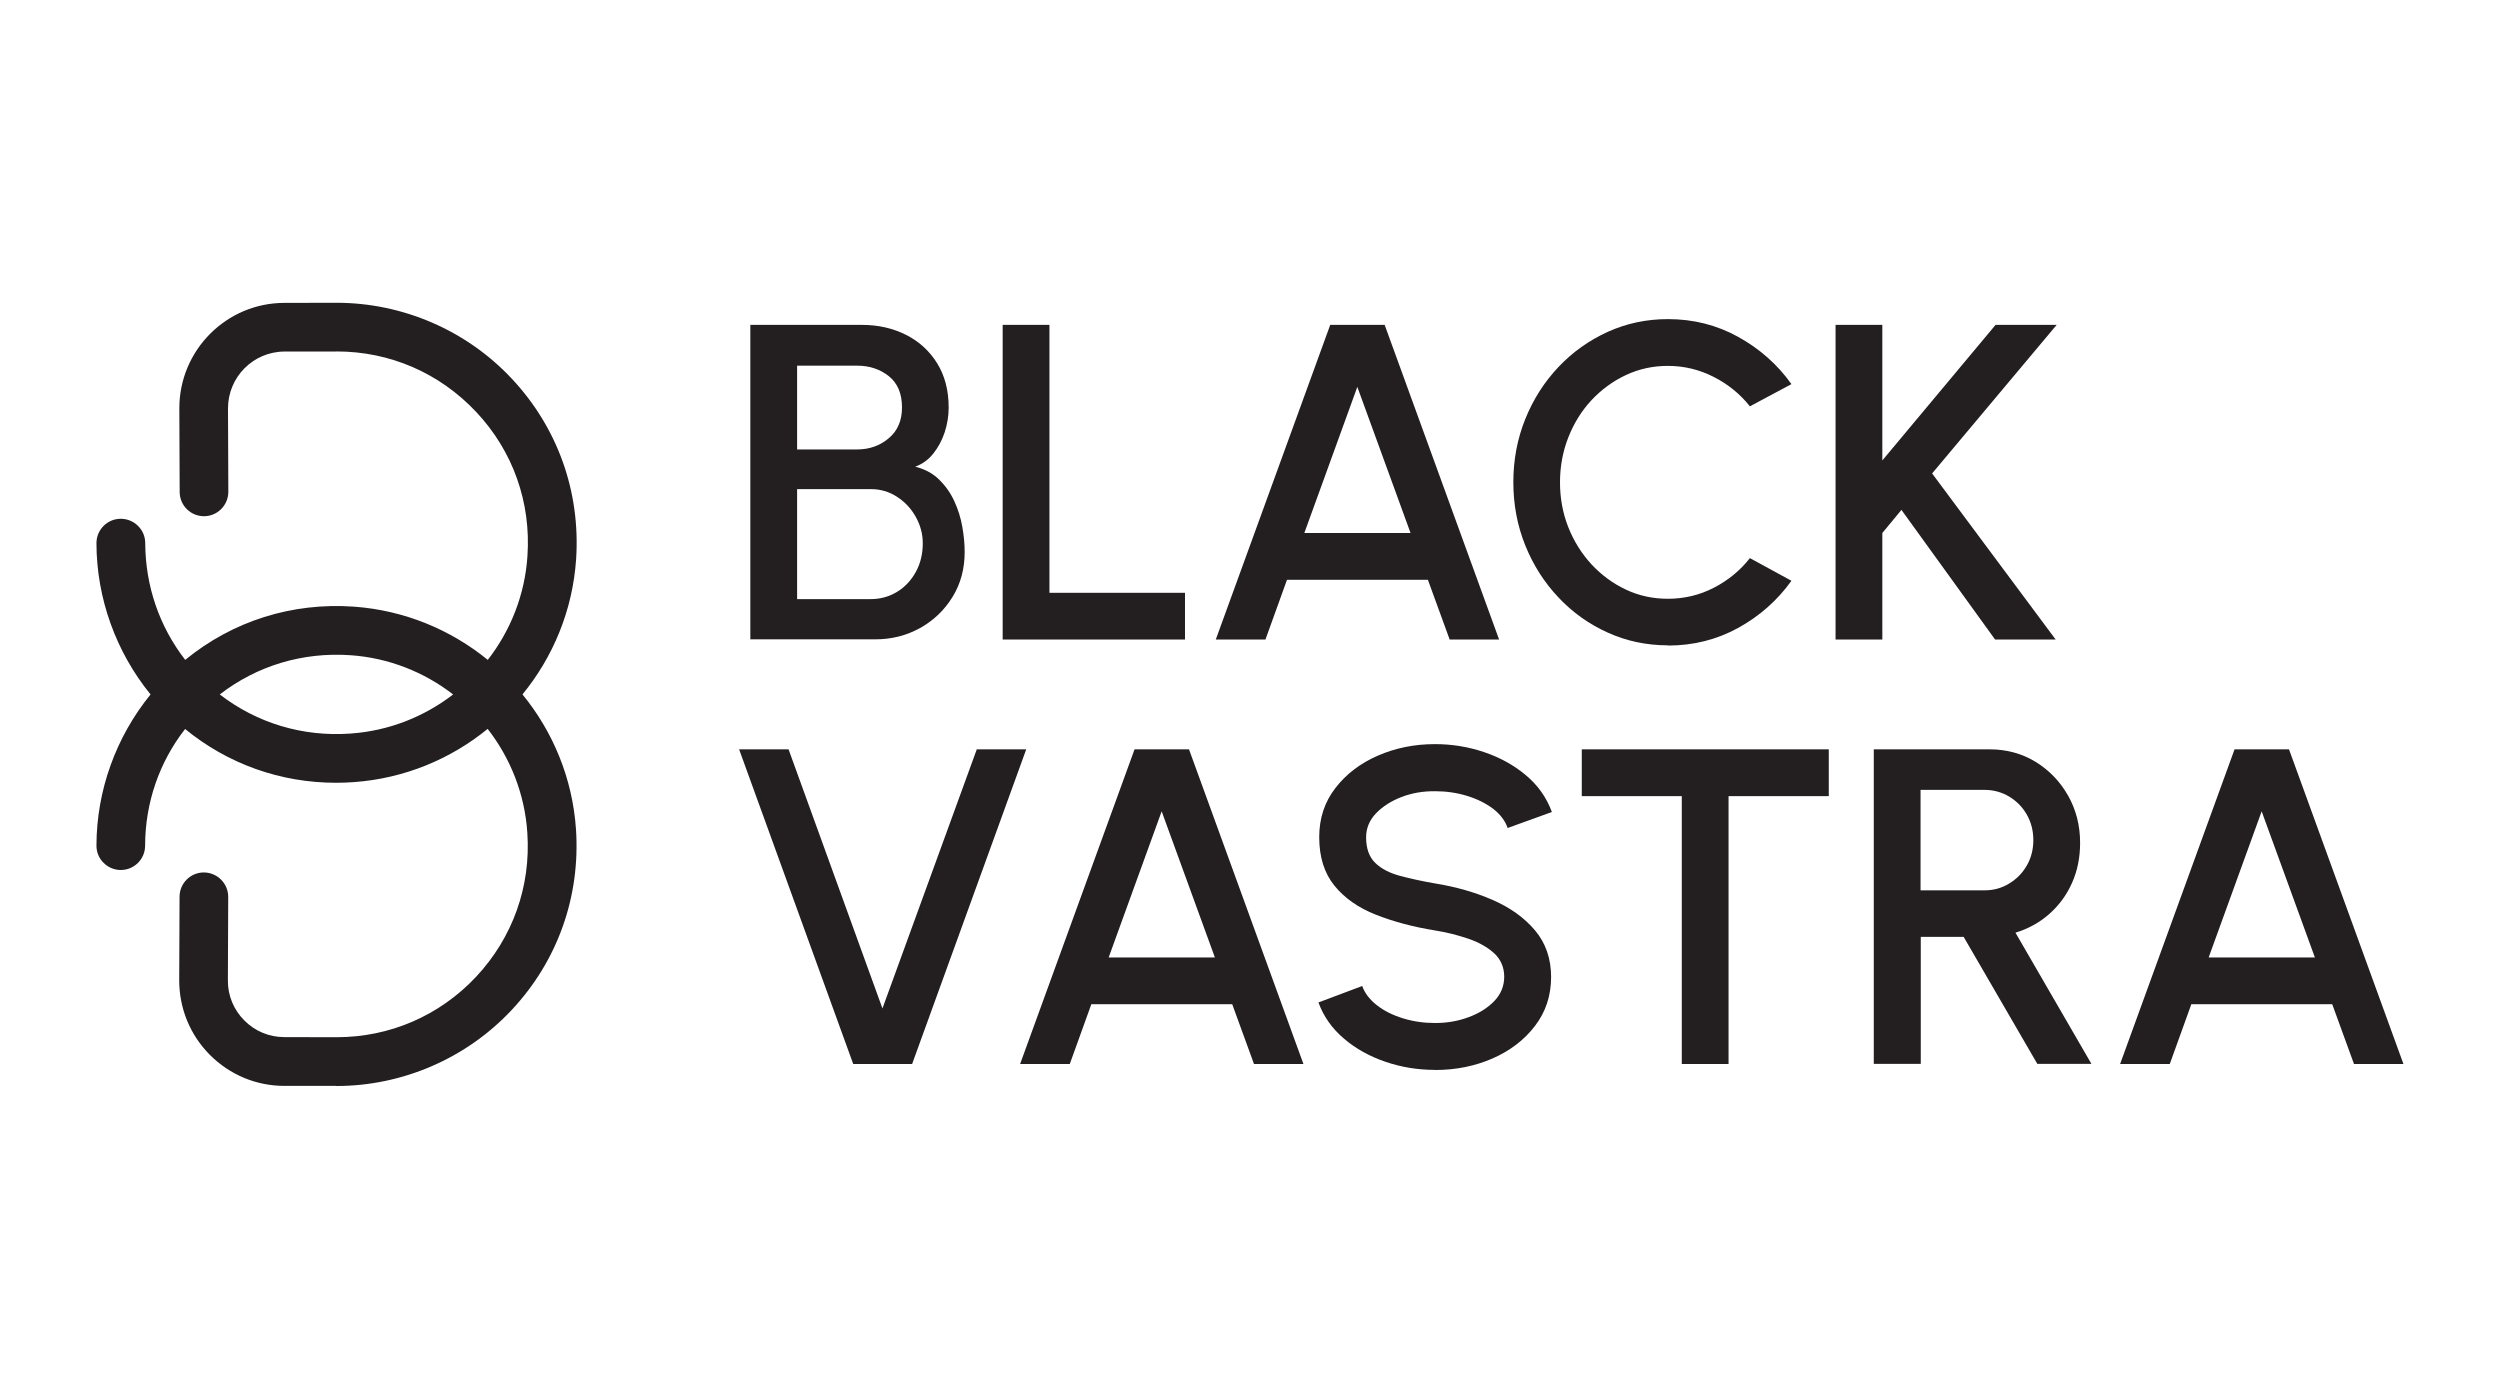 <svg viewBox="0 0 225 125" xmlns="http://www.w3.org/2000/svg" data-name="Layer 1" id="Layer_1">
  <defs>
    <style>
      .cls-1 {
        fill: #231f20;
        stroke-width: 0px;
      }
    </style>
  </defs>
  <path d="m47.02,62.5c2.76-3.37,4.52-7.58,4.83-12.17.4-6.06-1.65-11.83-5.79-16.25-4.07-4.35-9.82-6.83-15.77-6.83h-.04s-4.65.01-4.65.01c-5.23,0-9.47,4.27-9.46,9.5l.03,7.51c0,1.21.98,2.19,2.19,2.19h0c1.21,0,2.19-.99,2.19-2.2l-.03-7.51c0-2.81,2.27-5.1,5.08-5.11h4.65s.04-.01.04-.01c4.81,0,9.27,1.94,12.57,5.45,3.3,3.51,4.94,8.12,4.61,12.96-.23,3.5-1.53,6.73-3.57,9.35-3.34-2.72-7.5-4.46-12.03-4.79-5.58-.4-10.93,1.29-15.2,4.79-2.32-2.99-3.58-6.63-3.6-10.51,0-.6-.24-1.15-.65-1.55-.39-.39-.94-.64-1.55-.64-1.22,0-2.19.99-2.19,2.2.01,4.96,1.76,9.79,4.87,13.61-3.11,3.82-4.86,8.64-4.87,13.6,0,.61.24,1.16.64,1.55.39.4.95.65,1.55.65,1.21,0,2.19-.98,2.19-2.19.01-3.87,1.27-7.51,3.6-10.5,3.86,3.16,8.6,4.84,13.6,4.84.53,0,1.07-.02,1.6-.06,4.54-.33,8.7-2.07,12.03-4.79,2.04,2.62,3.34,5.85,3.57,9.35.33,4.84-1.32,9.44-4.61,12.96-3.3,3.51-7.76,5.44-12.57,5.44h-.04s-4.65-.01-4.65-.01c-1.36,0-2.64-.53-3.6-1.5-.96-.96-1.49-2.24-1.48-3.6l.03-7.52c0-1.21-.98-2.19-2.19-2.2h0c-1.21,0-2.19.98-2.19,2.19l-.03,7.52c0,2.53.98,4.92,2.76,6.71,1.79,1.79,4.17,2.79,6.7,2.79h4.65s.04.01.04.01c5.95,0,11.7-2.49,15.77-6.84,4.13-4.41,6.19-10.19,5.79-16.25-.31-4.59-2.07-8.8-4.83-12.17Zm-15.47,3.52c-4.3.31-8.43-.94-11.77-3.52,3.35-2.59,7.47-3.83,11.77-3.53,3.45.24,6.63,1.52,9.23,3.53-2.59,2-5.78,3.28-9.23,3.52Z" class="cls-1"></path>
  <g>
    <path d="m67.53,57.56v-28.32s10.05,0,10.05,0c1.46,0,2.77.3,3.95.89,1.18.59,2.12,1.45,2.81,2.56s1.04,2.44,1.04,3.99c0,.75-.12,1.5-.36,2.23-.24.73-.59,1.37-1.03,1.92s-.98.94-1.62,1.17c.86.22,1.58.6,2.15,1.16.57.56,1.03,1.21,1.37,1.95.34.74.58,1.51.72,2.31s.21,1.55.21,2.26c0,1.51-.36,2.86-1.09,4.04-.73,1.19-1.7,2.12-2.92,2.8-1.22.68-2.57,1.02-4.03,1.02h-11.25Zm4.21-17.11h5.4c1.11,0,2.06-.34,2.85-1.01.8-.67,1.19-1.6,1.19-2.77,0-1.25-.4-2.19-1.19-2.82-.8-.63-1.75-.94-2.85-.94h-5.4v7.55Zm0,13.47h6.63c.86,0,1.65-.22,2.36-.65.71-.43,1.27-1.03,1.69-1.79.42-.76.63-1.62.63-2.58,0-.84-.21-1.63-.63-2.38-.42-.75-.98-1.35-1.69-1.81-.71-.46-1.49-.69-2.36-.69h-6.63v9.89Z" class="cls-1"></path>
    <path d="m90.24,57.56v-28.32s4.21,0,4.21,0v24.11h12.2s0,4.21,0,4.21h-16.4Z" class="cls-1"></path>
    <path d="m119.71,29.24h4.91s10.3,28.32,10.3,28.32h-4.45s-1.96-5.38-1.96-5.38h-12.68s-1.94,5.38-1.94,5.38h-4.47s10.3-28.32,10.3-28.32Zm-2.33,18.73h9.57s-4.79-13.15-4.79-13.15l-4.77,13.15Z" class="cls-1"></path>
    <path d="m150.11,58.08c-1.91,0-3.72-.38-5.4-1.14-1.69-.76-3.17-1.81-4.44-3.16-1.27-1.34-2.27-2.9-2.99-4.68s-1.08-3.68-1.08-5.7.36-3.92,1.08-5.7,1.72-3.34,2.99-4.68c1.27-1.34,2.75-2.39,4.44-3.16,1.69-.76,3.49-1.14,5.4-1.14,2.29,0,4.4.53,6.33,1.6,1.93,1.07,3.53,2.48,4.79,4.25l-3.74,2c-.88-1.11-1.96-1.99-3.26-2.65-1.29-.66-2.67-.99-4.13-.99-1.35,0-2.61.28-3.78.83s-2.2,1.31-3.09,2.26c-.89.96-1.58,2.07-2.08,3.34-.5,1.27-.75,2.62-.75,4.05s.25,2.79.75,4.05c.5,1.26,1.2,2.37,2.09,3.34.9.96,1.93,1.72,3.1,2.27s2.43.82,3.76.82c1.48,0,2.87-.33,4.16-1s2.36-1.55,3.23-2.66l3.74,2.04c-1.27,1.77-2.87,3.18-4.79,4.24-1.93,1.06-4.04,1.59-6.33,1.59Z" class="cls-1"></path>
    <path d="m185.02,57.56h-5.46s-8.43-11.67-8.43-11.67l-1.72,2.08v9.59s-4.21,0-4.21,0v-28.32s4.21,0,4.21,0v12.2s10.19-12.2,10.19-12.2h5.5s-11.21,13.37-11.21,13.37l11.12,14.95Z" class="cls-1"></path>
    <path d="m76.79,95.76l-10.27-28.32h4.45s8.45,23.32,8.45,23.32l8.49-23.32h4.45s-10.27,28.32-10.27,28.32h-5.3Z" class="cls-1"></path>
    <path d="m102.1,67.44h4.91s10.3,28.32,10.3,28.32h-4.45s-1.96-5.38-1.96-5.38h-12.68s-1.94,5.38-1.94,5.38h-4.47s10.3-28.32,10.3-28.32Zm-2.33,18.73h9.57s-4.79-13.15-4.79-13.15l-4.77,13.15Z" class="cls-1"></path>
    <path d="m129.16,96.29c-1.55,0-3.04-.24-4.47-.73-1.43-.49-2.68-1.18-3.74-2.09-1.07-.91-1.83-1.99-2.29-3.25l3.94-1.48c.23.65.67,1.22,1.32,1.73s1.44.9,2.35,1.18,1.87.42,2.88.42c1.08,0,2.09-.17,3.04-.53.95-.35,1.72-.84,2.31-1.46s.88-1.35.88-2.18-.31-1.57-.92-2.12c-.61-.55-1.4-.99-2.35-1.31-.95-.32-1.94-.57-2.96-.73-1.98-.32-3.76-.8-5.33-1.42s-2.81-1.49-3.72-2.61c-.91-1.12-1.37-2.57-1.37-4.37,0-1.69.48-3.15,1.45-4.41.96-1.25,2.24-2.23,3.82-2.92,1.58-.69,3.3-1.04,5.15-1.04,1.52,0,3,.24,4.42.72,1.42.48,2.68,1.17,3.76,2.08,1.09.91,1.86,2.01,2.34,3.31l-3.98,1.44c-.23-.66-.67-1.24-1.31-1.73-.65-.49-1.43-.88-2.34-1.16s-1.87-.42-2.88-.42c-1.08-.01-2.09.16-3.02.52-.94.36-1.7.85-2.3,1.47-.59.62-.89,1.34-.89,2.16,0,1.01.28,1.78.83,2.31.55.53,1.3.91,2.23,1.16.94.25,1.99.48,3.15.68,1.86.3,3.58.79,5.17,1.48,1.58.69,2.86,1.6,3.82,2.74.96,1.14,1.45,2.54,1.45,4.2s-.48,3.14-1.45,4.4c-.96,1.26-2.24,2.24-3.82,2.93-1.58.69-3.31,1.04-5.17,1.04Z" class="cls-1"></path>
    <path d="m164.59,67.44v4.21s-9.02,0-9.02,0v24.11s-4.21,0-4.21,0v-24.11h-9s0-4.21,0-4.21h22.23Z" class="cls-1"></path>
    <path d="m168.64,95.76v-28.32s10.42,0,10.42,0c1.54,0,2.92.38,4.15,1.13,1.23.76,2.2,1.77,2.92,3.04.72,1.28,1.08,2.69,1.08,4.26,0,1.32-.25,2.53-.74,3.62-.49,1.09-1.18,2.02-2.06,2.79-.88.77-1.89,1.32-3.02,1.66l6.84,11.81h-4.87s-6.63-11.43-6.63-11.43h-3.86v11.43s-4.21,0-4.21,0Zm4.21-15.63h5.76c.81,0,1.55-.2,2.21-.61.67-.4,1.2-.94,1.59-1.62.39-.67.59-1.44.59-2.29s-.2-1.62-.59-2.3c-.39-.68-.92-1.22-1.59-1.62-.67-.4-1.41-.6-2.21-.6h-5.76v9.02Z" class="cls-1"></path>
    <path d="m201.1,67.44h4.91s10.3,28.32,10.3,28.32h-4.45s-1.96-5.38-1.96-5.38h-12.68s-1.94,5.38-1.94,5.38h-4.47s10.3-28.32,10.3-28.32Zm-2.33,18.73h9.57s-4.79-13.15-4.79-13.15l-4.77,13.15Z" class="cls-1"></path>
  </g>
</svg>
